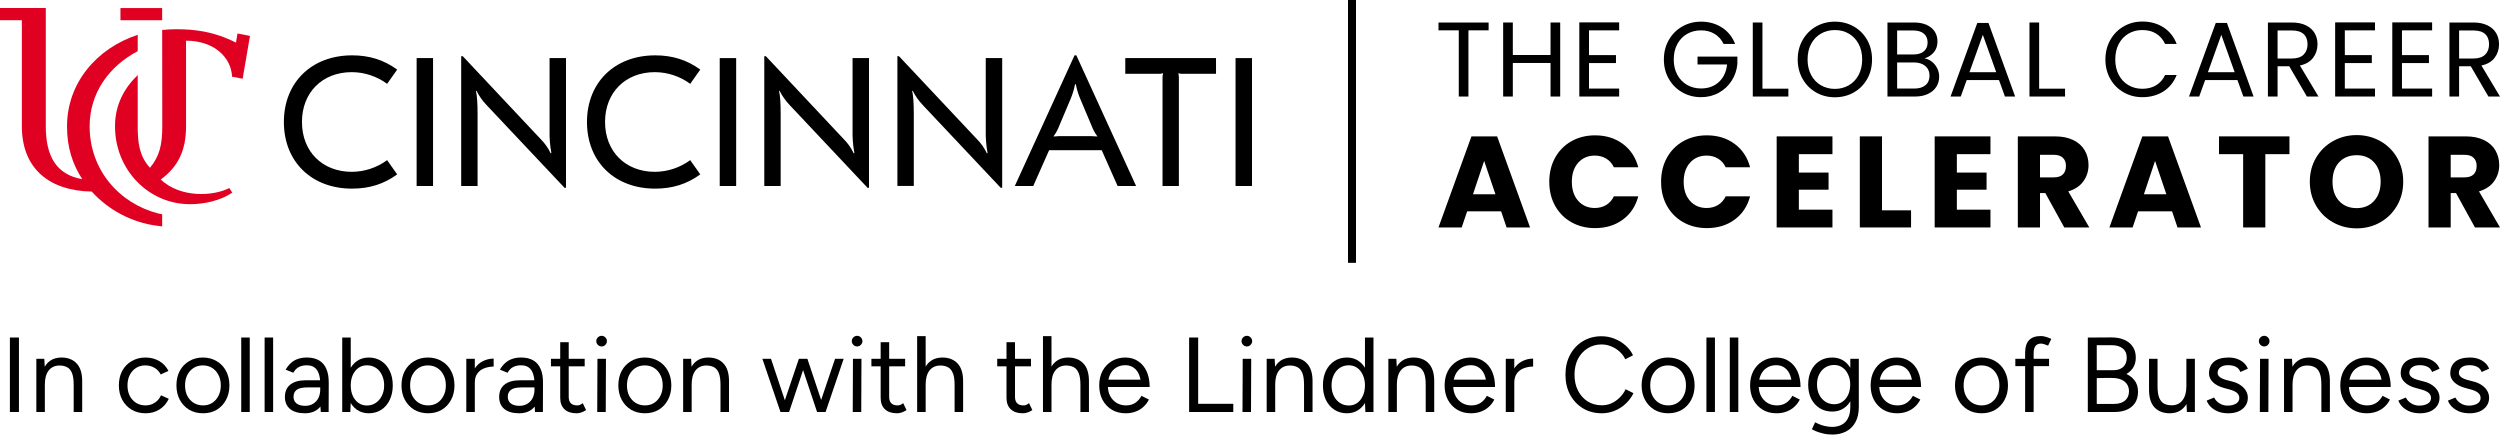 <svg width="625" height="109" viewBox="0 0 625 109" fill="none" xmlns="http://www.w3.org/2000/svg">
<g clip-path="url(#clip0_456_55)">
<path d="M70.97 30.508C70.97 20.597 77.907 13.836 88.043 13.836C92.334 13.836 95.985 14.978 99.292 17.398L96.781 20.959C94.218 19.073 91.124 18.05 87.943 18.037C80.595 18.037 75.489 23.105 75.489 30.496C75.489 37.888 80.603 42.956 87.943 42.956C91.124 42.943 94.218 41.919 96.781 40.034L99.292 43.595C96.005 46.006 92.354 47.156 88.043 47.156C77.907 47.18 70.97 40.42 70.97 30.508Z" fill="black"/>
<path d="M108.262 46.497H104.157V14.524H108.266L108.262 46.497Z" fill="black"/>
<path d="M135.15 34.757C136.189 35.788 137.039 36.992 137.661 38.318L137.842 38.273C137.494 36.376 137.343 34.447 137.392 32.518V14.524H141.501V46.951H141.136L121.64 26.264C120.63 25.209 119.784 24.009 119.129 22.703L118.992 22.747C119.266 23.981 119.394 25.854 119.394 28.454V46.493H115.297V14.058H115.698L135.15 34.757Z" fill="black"/>
<path d="M146.744 30.508C146.744 20.597 153.682 13.836 163.817 13.836C168.108 13.836 171.76 14.978 175.066 17.398L172.555 20.959C169.992 19.073 166.898 18.05 163.717 18.037C156.369 18.037 151.263 23.105 151.263 30.496C151.263 37.888 156.377 42.956 163.717 42.956C166.898 42.943 169.992 41.919 172.555 40.034L175.066 43.595C171.78 46.006 168.128 47.156 163.817 47.156C153.686 47.18 146.744 40.42 146.744 30.508Z" fill="black"/>
<path d="M184.041 46.497H179.931V14.524H184.041V46.497Z" fill="black"/>
<path d="M210.908 34.757C211.947 35.788 212.797 36.992 213.419 38.318L213.6 38.273C213.249 36.376 213.096 34.447 213.142 32.518V14.524H217.252V46.951H216.886L197.414 26.264C196.404 25.209 195.558 24.009 194.903 22.703L194.767 22.747C195.04 23.981 195.169 25.854 195.169 28.454V46.493H191.071V14.058H191.473L210.908 34.757Z" fill="black"/>
<path d="M244.204 34.757C245.243 35.788 246.093 36.992 246.715 38.318L246.895 38.273C246.545 36.376 246.391 34.447 246.437 32.518V14.524H250.547V46.951H250.181L230.694 26.264C229.683 25.208 228.837 24.006 228.183 22.699L228.046 22.743C228.319 23.977 228.448 25.85 228.448 28.45V46.489H224.35V14.058H224.752L244.204 34.757Z" fill="black"/>
<path d="M268.629 13.841H269.087L284.023 46.497H279.399L275.426 37.546H262.282L258.312 46.497H253.701L268.629 13.841ZM265.981 34.029H271.73C272.583 34.015 273.436 34.046 274.285 34.121L274.329 34.077C273.74 33.278 273.264 32.402 272.915 31.473L270.103 24.805C269.583 23.603 269.201 22.346 268.962 21.059H268.757C268.519 22.346 268.136 23.603 267.617 24.805L264.804 31.473C264.455 32.402 263.98 33.279 263.39 34.077L263.435 34.121C264.281 34.045 265.131 34.013 265.981 34.025V34.029Z" fill="black"/>
<path d="M304.005 18.455H295.834C295.427 18.494 295.017 18.448 294.629 18.318L294.585 18.41C294.694 18.765 294.74 19.137 294.721 19.508V46.501H290.632V19.504C290.613 19.133 290.659 18.761 290.768 18.406L290.676 18.314C290.31 18.441 289.921 18.488 289.535 18.451H281.32V14.524H304.005V18.455Z" fill="black"/>
<path d="M313 46.497H308.89V14.524H313V46.497Z" fill="black"/>
<path d="M40.539 2.016H30.114V5.059H40.539V2.016Z" fill="#E00122"/>
<path d="M22.409 31.573C22.409 23.27 27.261 16.554 34.432 12.788V8.704C24.128 12.08 16.756 20.794 16.756 31.573C16.756 36.903 18.146 41.067 20.565 44.797C14.193 43.675 11.449 39.23 11.449 31.573V2H0V5.043H5.464V31.569C5.464 42.196 12.389 47.719 22.927 47.891C27.166 52.548 32.904 55.569 39.141 56.428C39.651 56.505 40.141 56.557 40.543 56.593V53.571C40.02 53.482 39.659 53.394 39.659 53.394C29.728 50.87 22.409 42.413 22.409 31.573Z" fill="#E00122"/>
<path d="M46.512 31.573V10.171C53.563 10.171 57.793 14.367 58.022 19.174L60.661 19.684L62.497 8.977L59.376 8.37L58.994 10.653C53.37 7.82 48.638 7.305 43.941 7.305C42.806 7.305 41.671 7.372 40.543 7.506L40.567 31.561C40.567 36.24 39.892 39.001 37.498 41.947C34.846 39.049 34.428 35.761 34.428 31.573C34.428 29.351 34.428 18.764 34.428 18.764C30.933 22.144 28.752 26.344 28.752 31.573C28.752 42.506 37.188 51.047 47.489 51.047C51.024 51.047 55.101 50.182 58.074 48.157L57.327 47.015C53.31 49.065 45.163 49.543 40.181 44.881C44.391 41.79 46.512 37.811 46.512 31.573Z" fill="#E00122"/>
</g>
<line x1="338" y1="4.37114e-08" x2="338" y2="65.707" stroke="black" stroke-width="2"/>
<g clip-path="url(#clip1_456_55)">
<path d="M372.154 5.625V7.59H367.108V24.133H364.691V7.59H359.621V5.625H372.154Z" fill="black"/>
<path d="M390.051 5.625V24.134H387.634V15.743H378.206V24.134H375.789V5.625H378.206V13.75H387.634V5.625H390.051Z" fill="black"/>
<path d="M397.247 7.59V13.777H403.992V15.768H397.247V22.141H404.788V24.133H394.83V5.599H404.788V7.59H397.247Z" fill="black"/>
<path d="M430.89 10.989C430.376 9.909 429.632 9.072 428.659 8.48C427.686 7.888 426.553 7.59 425.26 7.59C423.968 7.59 422.803 7.886 421.769 8.48C420.732 9.074 419.919 9.922 419.325 11.029C418.731 12.135 418.435 13.414 418.435 14.867C418.435 16.319 418.731 17.593 419.325 18.691C419.917 19.789 420.732 20.634 421.769 21.227C422.805 21.82 423.968 22.116 425.26 22.116C427.065 22.116 428.553 21.578 429.722 20.496C430.89 19.416 431.572 17.956 431.767 16.114H424.385V14.15H434.344V16.008C434.202 17.53 433.723 18.924 432.91 20.19C432.094 21.456 431.025 22.456 429.697 23.191C428.37 23.927 426.891 24.292 425.262 24.292C423.545 24.292 421.978 23.89 420.563 23.085C419.147 22.279 418.027 21.16 417.204 19.726C416.38 18.292 415.969 16.672 415.969 14.867C415.969 13.062 416.38 11.436 417.204 9.994C418.027 8.552 419.147 7.427 420.563 6.622C421.978 5.817 423.545 5.414 425.262 5.414C427.227 5.414 428.967 5.902 430.481 6.875C431.995 7.848 433.096 9.22 433.786 10.99H430.892L430.89 10.989Z" fill="black"/>
<path d="M440.61 22.168H447.09V24.133H438.195V5.625H440.612V22.168H440.61Z" fill="black"/>
<path d="M454.019 23.111C452.603 22.306 451.484 21.181 450.66 19.739C449.837 18.297 449.426 16.672 449.426 14.867C449.426 13.062 449.837 11.436 450.66 9.994C451.484 8.552 452.603 7.427 454.019 6.622C455.435 5.817 457.002 5.414 458.718 5.414C460.435 5.414 462.029 5.817 463.445 6.622C464.86 7.427 465.977 8.547 466.79 9.981C467.604 11.415 468.011 13.043 468.011 14.867C468.011 16.69 467.604 18.319 466.79 19.753C465.975 21.186 464.86 22.306 463.445 23.111C462.029 23.916 460.454 24.319 458.718 24.319C456.983 24.319 455.435 23.916 454.019 23.111ZM462.21 21.32C463.247 20.717 464.06 19.859 464.654 18.744C465.246 17.63 465.544 16.337 465.544 14.868C465.544 13.399 465.248 12.085 464.654 10.979C464.06 9.873 463.25 9.019 462.224 8.417C461.197 7.815 460.028 7.514 458.718 7.514C457.409 7.514 456.24 7.815 455.213 8.417C454.187 9.019 453.377 9.873 452.783 10.979C452.189 12.085 451.893 13.383 451.893 14.868C451.893 16.354 452.189 17.63 452.783 18.744C453.375 19.859 454.19 20.719 455.227 21.32C456.263 21.922 457.426 22.223 458.718 22.223C460.011 22.223 461.174 21.922 462.21 21.32Z" fill="black"/>
<path d="M482.977 15.424C483.534 15.866 483.977 16.415 484.304 17.071C484.632 17.726 484.795 18.425 484.795 19.169C484.795 20.107 484.556 20.952 484.078 21.704C483.601 22.456 482.905 23.05 481.994 23.482C481.082 23.916 480.006 24.133 478.768 24.133H471.864V5.625H478.503C479.759 5.625 480.831 5.833 481.716 6.249C482.601 6.665 483.265 7.227 483.707 7.936C484.15 8.645 484.371 9.442 484.371 10.327C484.371 11.425 484.075 12.331 483.481 13.048C482.887 13.765 482.103 14.283 481.13 14.602C481.802 14.709 482.418 14.983 482.975 15.425L482.977 15.424ZM474.28 13.619H478.342C479.475 13.619 480.352 13.353 480.97 12.822C481.589 12.291 481.9 11.556 481.9 10.618C481.9 9.68 481.591 8.944 480.97 8.414C480.35 7.883 479.457 7.617 478.289 7.617H474.28V13.617V13.619ZM481.37 21.293C482.042 20.727 482.38 19.939 482.38 18.929C482.38 17.919 482.025 17.092 481.318 16.498C480.609 15.906 479.663 15.608 478.477 15.608H474.281V22.141H478.557C479.761 22.141 480.698 21.859 481.371 21.291L481.37 21.293Z" fill="black"/>
<path d="M499.746 20.017H491.674L490.187 24.133H487.638L494.329 5.73H497.117L503.783 24.133H501.235L499.747 20.017H499.746ZM499.055 18.052L495.71 8.705L492.364 18.052H499.055Z" fill="black"/>
<path d="M509.784 22.168H516.263V24.133H507.368V5.625H509.785V22.168H509.784Z" fill="black"/>
<path d="M527.574 9.992C528.388 8.55 529.499 7.42 530.906 6.607C532.314 5.793 533.876 5.386 535.593 5.386C537.61 5.386 539.372 5.873 540.876 6.846C542.38 7.82 543.478 9.2 544.168 10.989H541.274C540.76 9.874 540.021 9.016 539.056 8.414C538.091 7.811 536.935 7.51 535.591 7.51C534.247 7.51 533.139 7.811 532.112 8.414C531.086 9.016 530.281 9.869 529.695 10.976C529.111 12.082 528.818 13.379 528.818 14.865C528.818 16.351 529.111 17.623 529.695 18.729C530.279 19.836 531.084 20.691 532.112 21.291C533.139 21.894 534.298 22.195 535.591 22.195C536.883 22.195 538.091 21.899 539.056 21.305C540.021 20.712 540.76 19.857 541.274 18.743H544.168C543.478 20.513 542.38 21.88 540.876 22.845C539.37 23.81 537.61 24.293 535.593 24.293C533.876 24.293 532.314 23.89 530.906 23.085C529.499 22.279 528.388 21.16 527.574 19.726C526.759 18.292 526.353 16.672 526.353 14.867C526.353 13.062 526.761 11.436 527.574 9.994V9.992Z" fill="black"/>
<path d="M559.358 20.017H551.287L549.799 24.133H547.251L553.942 5.73H556.73L563.396 24.133H560.847L559.36 20.017H559.358ZM558.668 18.052L555.323 8.705L551.977 18.052H558.668Z" fill="black"/>
<path d="M576.725 24.133L572.316 16.565H569.395V24.133H566.978V5.625H572.952C574.351 5.625 575.532 5.865 576.497 6.342C577.462 6.82 578.184 7.467 578.661 8.28C579.138 9.096 579.378 10.024 579.378 11.069C579.378 12.343 579.01 13.467 578.277 14.441C577.541 15.414 576.44 16.061 574.971 16.379L579.618 24.133H576.723H576.725ZM569.395 14.627H572.953C574.262 14.627 575.246 14.304 575.901 13.657C576.557 13.012 576.884 12.148 576.884 11.069C576.884 9.989 576.562 9.122 575.914 8.52C575.267 7.918 574.281 7.617 572.953 7.617H569.395V14.627Z" fill="black"/>
<path d="M586.205 7.59V13.777H592.949V15.768H586.205V22.141H593.746V24.133H583.788V5.599H593.746V7.59H586.205Z" fill="black"/>
<path d="M600.49 7.59V13.777H607.235V15.768H600.49V22.141H608.031V24.133H598.073V5.599H608.031V7.59H600.49Z" fill="black"/>
<path d="M622.105 24.133L617.697 16.565H614.776V24.133H612.358V5.625H618.332C619.731 5.625 620.913 5.865 621.877 6.342C622.842 6.82 623.564 7.467 624.042 8.28C624.519 9.096 624.759 10.024 624.759 11.069C624.759 12.343 624.391 13.467 623.658 14.441C622.922 15.414 621.821 16.061 620.352 16.379L624.998 24.133H622.104H622.105ZM614.776 14.627H618.334C619.643 14.627 620.626 14.304 621.282 13.657C621.937 13.012 622.265 12.148 622.265 11.069C622.265 9.989 621.942 9.122 621.295 8.52C620.648 7.918 619.662 7.617 618.334 7.617H614.776V14.627Z" fill="black"/>
<path d="M375.285 52.841H366.787L365.425 56.862H359.621L367.859 34.096H374.28L382.518 56.862H376.647L375.285 52.841ZM373.857 48.561L371.036 40.226L368.248 48.561H373.859H373.857Z" fill="black"/>
<path d="M388.776 39.431C389.75 37.669 391.105 36.297 392.847 35.312C394.587 34.329 396.56 33.836 398.766 33.836C401.468 33.836 403.782 34.55 405.707 35.977C407.631 37.405 408.917 39.349 409.566 41.815H403.469C403.015 40.863 402.371 40.14 401.539 39.642C400.708 39.145 399.761 38.897 398.701 38.897C396.993 38.897 395.609 39.493 394.551 40.68C393.491 41.87 392.962 43.459 392.962 45.448C392.962 47.438 393.491 49.027 394.551 50.216C395.61 51.406 396.993 51.999 398.701 51.999C399.761 51.999 400.706 51.752 401.539 51.254C402.371 50.757 403.015 50.033 403.469 49.081H409.566C408.917 51.547 407.631 53.487 405.707 54.902C403.782 56.318 401.47 57.027 398.766 57.027C396.56 57.027 394.587 56.536 392.847 55.551C391.107 54.568 389.75 53.2 388.776 51.449C387.803 49.697 387.318 47.697 387.318 45.45C387.318 43.202 387.803 41.196 388.776 39.434V39.431Z" fill="black"/>
<path d="M416.731 39.431C417.704 37.669 419.06 36.297 420.802 35.312C422.542 34.329 424.515 33.836 426.721 33.836C429.423 33.836 431.737 34.55 433.662 35.977C435.586 37.405 436.872 39.349 437.521 41.815H431.424C430.97 40.863 430.326 40.14 429.494 39.642C428.662 39.145 427.716 38.897 426.656 38.897C424.948 38.897 423.564 39.493 422.506 40.68C421.446 41.87 420.917 43.459 420.917 45.448C420.917 47.438 421.446 49.027 422.506 50.216C423.565 51.406 424.948 51.999 426.656 51.999C427.716 51.999 428.661 51.752 429.494 51.254C430.326 50.757 430.97 50.033 431.424 49.081H437.521C436.872 51.547 435.586 53.487 433.662 54.902C431.737 56.318 429.424 57.027 426.721 57.027C424.515 57.027 422.542 56.536 420.802 55.551C419.062 54.568 417.704 53.2 416.731 51.449C415.758 49.697 415.272 47.697 415.272 45.45C415.272 43.202 415.758 41.196 416.731 39.434V39.431Z" fill="black"/>
<path d="M449.713 38.539V43.144H457.14V47.425H449.713V52.419H458.113V56.862H444.167V34.096H458.113V38.539H449.713Z" fill="black"/>
<path d="M470.5 52.582H477.765V56.862H464.955V34.096H470.502V52.582H470.5Z" fill="black"/>
<path d="M489.213 38.539V43.144H496.64V47.425H489.213V52.419H497.613V56.862H483.667V34.096H497.613V38.539H489.213Z" fill="black"/>
<path d="M516.065 56.862L511.331 48.268H510.002V56.862H504.455V34.096H513.763C515.558 34.096 517.087 34.41 518.353 35.036C519.617 35.663 520.564 36.523 521.191 37.614C521.818 38.706 522.131 39.923 522.131 41.263C522.131 42.777 521.703 44.127 520.85 45.317C519.995 46.506 518.737 47.35 517.072 47.847L522.325 56.862H516.067H516.065ZM510 44.344H513.439C514.455 44.344 515.217 44.096 515.724 43.598C516.232 43.101 516.486 42.399 516.486 41.491C516.486 40.582 516.232 39.945 515.724 39.448C515.217 38.95 514.453 38.703 513.439 38.703H510V44.345V44.344Z" fill="black"/>
<path d="M543.015 52.841H534.518L533.155 56.862H527.349L535.587 34.096H542.009L550.247 56.862H544.376L543.014 52.841H543.015ZM541.588 48.561L538.767 40.226L535.978 48.561H541.59H541.588Z" fill="black"/>
<path d="M572.364 34.096V38.539H566.332V56.862H560.786V38.539H554.754V34.096H572.364Z" fill="black"/>
<path d="M583.277 55.598C581.494 54.603 580.077 53.214 579.029 51.431C577.981 49.647 577.455 47.641 577.455 45.415C577.455 43.189 577.979 41.188 579.029 39.414C580.077 37.641 581.494 36.259 583.277 35.264C585.061 34.269 587.024 33.772 589.163 33.772C591.302 33.772 593.265 34.269 595.049 35.264C596.832 36.259 598.238 37.643 599.264 39.414C600.291 41.188 600.805 43.187 600.805 45.415C600.805 47.642 600.286 49.647 599.248 51.431C598.21 53.214 596.804 54.603 595.032 55.598C593.259 56.593 591.302 57.09 589.161 57.09C587.02 57.09 585.059 56.593 583.276 55.598H583.277ZM593.525 50.214C594.616 49.003 595.162 47.405 595.162 45.415C595.162 43.425 594.616 41.798 593.525 40.599C592.434 39.399 590.98 38.799 589.163 38.799C587.346 38.799 585.861 39.394 584.768 40.582C583.677 41.772 583.131 43.382 583.131 45.415C583.131 47.448 583.677 49.032 584.768 50.231C585.859 51.431 587.325 52.031 589.163 52.031C591.001 52.031 592.434 51.425 593.525 50.214Z" fill="black"/>
<path d="M618.74 56.862L614.005 48.268H612.676V56.862H607.13V34.096H616.438C618.233 34.096 619.761 34.41 621.027 35.036C622.292 35.663 623.238 36.523 623.865 37.614C624.493 38.706 624.805 39.923 624.805 41.263C624.805 42.777 624.378 44.127 623.524 45.317C622.669 46.506 621.412 47.35 619.746 47.847L625 56.862H618.742H618.74ZM612.675 44.344H616.113C617.13 44.344 617.892 44.096 618.399 43.598C618.906 43.101 619.161 42.399 619.161 41.491C619.161 40.582 618.906 39.945 618.399 39.448C617.892 38.95 617.128 38.703 616.113 38.703H612.675V44.345V44.344Z" fill="black"/>
</g>
<path d="M2.474 103V84.38H4.735V103H2.474Z" fill="black"/>
<path d="M9.084 103V89.7H11.079L11.211 92.147V103H9.084ZM18.42 103V96.19L20.548 95.392V103H18.42ZM18.42 96.19C18.42 94.878 18.269 93.876 17.968 93.185C17.666 92.493 17.25 92.023 16.718 91.775C16.186 91.509 15.583 91.376 14.909 91.376C13.739 91.376 12.825 91.793 12.169 92.626C11.531 93.442 11.211 94.603 11.211 96.111H10.174C10.174 94.71 10.378 93.504 10.786 92.493C11.194 91.482 11.779 90.711 12.541 90.179C13.322 89.647 14.262 89.381 15.361 89.381C16.975 89.381 18.243 89.877 19.165 90.87C20.105 91.864 20.566 93.371 20.548 95.392L18.42 96.19Z" fill="black"/>
<path d="M36.42 103.319C35.108 103.319 33.946 103.027 32.935 102.441C31.925 101.838 31.136 101.014 30.568 99.968C30 98.921 29.717 97.716 29.717 96.35C29.717 94.984 29.992 93.779 30.541 92.732C31.109 91.686 31.898 90.87 32.909 90.285C33.92 89.682 35.072 89.381 36.367 89.381C37.644 89.381 38.787 89.673 39.798 90.259C40.809 90.844 41.58 91.668 42.112 92.732L40.171 93.61C39.816 92.901 39.302 92.351 38.628 91.961C37.954 91.553 37.182 91.349 36.314 91.349C35.445 91.349 34.673 91.562 33.999 91.988C33.343 92.413 32.82 93.007 32.43 93.77C32.058 94.515 31.871 95.375 31.871 96.35C31.871 97.325 32.058 98.194 32.43 98.957C32.82 99.702 33.352 100.287 34.026 100.712C34.718 101.138 35.498 101.351 36.367 101.351C37.236 101.351 38.007 101.129 38.681 100.686C39.373 100.242 39.896 99.622 40.25 98.824L42.192 99.702C41.66 100.837 40.889 101.723 39.878 102.362C38.867 103 37.715 103.319 36.42 103.319Z" fill="black"/>
<path d="M50.758 103.319C49.463 103.319 48.311 103.027 47.3 102.441C46.307 101.838 45.526 101.014 44.959 99.968C44.392 98.921 44.108 97.716 44.108 96.35C44.108 94.984 44.383 93.779 44.932 92.732C45.5 91.686 46.28 90.87 47.273 90.285C48.284 89.682 49.428 89.381 50.705 89.381C52.017 89.381 53.169 89.682 54.163 90.285C55.173 90.87 55.954 91.686 56.503 92.732C57.071 93.779 57.355 94.984 57.355 96.35C57.355 97.716 57.071 98.921 56.503 99.968C55.954 101.014 55.182 101.838 54.189 102.441C53.196 103.027 52.052 103.319 50.758 103.319ZM50.758 101.351C51.645 101.351 52.416 101.138 53.072 100.712C53.728 100.287 54.242 99.702 54.615 98.957C55.005 98.212 55.2 97.343 55.2 96.35C55.2 95.357 55.005 94.488 54.615 93.743C54.242 92.998 53.719 92.413 53.045 91.988C52.371 91.562 51.591 91.349 50.705 91.349C49.836 91.349 49.064 91.562 48.39 91.988C47.734 92.413 47.211 92.998 46.821 93.743C46.449 94.488 46.262 95.357 46.262 96.35C46.262 97.325 46.449 98.194 46.821 98.957C47.211 99.702 47.743 100.287 48.417 100.712C49.109 101.138 49.889 101.351 50.758 101.351Z" fill="black"/>
<path d="M60.309 103V84.38H62.437V103H60.309Z" fill="black"/>
<path d="M66.154 103V84.38H68.282V103H66.154Z" fill="black"/>
<path d="M80.192 103L80.058 100.819V95.978C80.058 94.931 79.934 94.071 79.686 93.397C79.456 92.706 79.092 92.192 78.596 91.855C78.117 91.5 77.478 91.323 76.68 91.323C75.918 91.323 75.253 91.473 74.685 91.775C74.136 92.076 73.683 92.546 73.329 93.185L71.413 92.413C71.768 91.793 72.194 91.252 72.69 90.791C73.187 90.329 73.763 89.984 74.419 89.753C75.093 89.505 75.856 89.381 76.707 89.381C77.93 89.381 78.95 89.62 79.766 90.099C80.582 90.578 81.194 91.296 81.601 92.254C82.009 93.194 82.204 94.373 82.186 95.791L82.16 103H80.192ZM76.201 103.319C74.641 103.319 73.417 102.965 72.531 102.255C71.662 101.528 71.227 100.526 71.227 99.249C71.227 97.902 71.671 96.873 72.557 96.164C73.462 95.437 74.721 95.073 76.335 95.073H80.138V96.855H76.813C75.572 96.855 74.685 97.059 74.153 97.467C73.639 97.875 73.382 98.46 73.382 99.223C73.382 99.914 73.639 100.464 74.153 100.872C74.668 101.262 75.386 101.457 76.308 101.457C77.07 101.457 77.736 101.28 78.303 100.925C78.87 100.571 79.305 100.092 79.606 99.489C79.908 98.868 80.058 98.168 80.058 97.387H81.362C81.362 99.196 80.919 100.641 80.032 101.723C79.145 102.787 77.868 103.319 76.201 103.319Z" fill="black"/>
<path d="M85.558 103V84.38H87.686V100.526L87.58 103H85.558ZM92.182 103.319C91.065 103.319 90.081 103.027 89.229 102.441C88.396 101.856 87.749 101.04 87.287 99.994C86.826 98.93 86.596 97.716 86.596 96.35C86.596 94.967 86.826 93.752 87.287 92.706C87.749 91.659 88.396 90.844 89.229 90.259C90.081 89.673 91.065 89.381 92.182 89.381C93.37 89.381 94.416 89.673 95.321 90.259C96.225 90.844 96.926 91.659 97.422 92.706C97.936 93.752 98.194 94.967 98.194 96.35C98.194 97.716 97.936 98.93 97.422 99.994C96.926 101.04 96.225 101.856 95.321 102.441C94.416 103.027 93.37 103.319 92.182 103.319ZM91.703 101.377C92.537 101.377 93.272 101.165 93.911 100.739C94.567 100.313 95.081 99.719 95.454 98.957C95.844 98.194 96.039 97.325 96.039 96.35C96.039 95.375 95.853 94.506 95.48 93.743C95.126 92.981 94.62 92.387 93.964 91.961C93.308 91.535 92.563 91.323 91.73 91.323C90.949 91.323 90.249 91.535 89.628 91.961C89.025 92.387 88.547 92.981 88.192 93.743C87.855 94.506 87.686 95.375 87.686 96.35C87.686 97.325 87.855 98.194 88.192 98.957C88.547 99.719 89.025 100.313 89.628 100.739C90.231 101.165 90.923 101.377 91.703 101.377Z" fill="black"/>
<path d="M107.023 103.319C105.729 103.319 104.576 103.027 103.565 102.441C102.572 101.838 101.792 101.014 101.224 99.968C100.657 98.921 100.373 97.716 100.373 96.35C100.373 94.984 100.648 93.779 101.198 92.732C101.765 91.686 102.545 90.87 103.538 90.285C104.549 89.682 105.693 89.381 106.97 89.381C108.282 89.381 109.435 89.682 110.428 90.285C111.439 90.87 112.219 91.686 112.769 92.732C113.336 93.779 113.62 94.984 113.62 96.35C113.62 97.716 113.336 98.921 112.769 99.968C112.219 101.014 111.448 101.838 110.454 102.441C109.461 103.027 108.318 103.319 107.023 103.319ZM107.023 101.351C107.91 101.351 108.681 101.138 109.337 100.712C109.993 100.287 110.508 99.702 110.88 98.957C111.27 98.212 111.465 97.343 111.465 96.35C111.465 95.357 111.27 94.488 110.88 93.743C110.508 92.998 109.985 92.413 109.311 91.988C108.637 91.562 107.857 91.349 106.97 91.349C106.101 91.349 105.33 91.562 104.656 91.988C104 92.413 103.476 92.998 103.086 93.743C102.714 94.488 102.528 95.357 102.528 96.35C102.528 97.325 102.714 98.194 103.086 98.957C103.476 99.702 104.008 100.287 104.682 100.712C105.374 101.138 106.154 101.351 107.023 101.351Z" fill="black"/>
<path d="M117.745 95.791C117.745 94.355 118.02 93.194 118.57 92.307C119.119 91.402 119.82 90.737 120.671 90.312C121.54 89.868 122.453 89.647 123.411 89.647V91.642C122.63 91.642 121.877 91.775 121.15 92.041C120.44 92.289 119.855 92.706 119.394 93.291C118.933 93.876 118.703 94.674 118.703 95.685L117.745 95.791ZM116.575 103V89.7H118.703V103H116.575Z" fill="black"/>
<path d="M133.755 103L133.622 100.819V95.978C133.622 94.931 133.498 94.071 133.25 93.397C133.019 92.706 132.656 92.192 132.159 91.855C131.68 91.5 131.042 91.323 130.244 91.323C129.481 91.323 128.816 91.473 128.249 91.775C127.699 92.076 127.247 92.546 126.892 93.185L124.977 92.413C125.332 91.793 125.757 91.252 126.254 90.791C126.751 90.329 127.327 89.984 127.983 89.753C128.657 89.505 129.419 89.381 130.271 89.381C131.494 89.381 132.514 89.62 133.33 90.099C134.145 90.578 134.757 91.296 135.165 92.254C135.573 93.194 135.768 94.373 135.75 95.791L135.724 103H133.755ZM129.765 103.319C128.205 103.319 126.981 102.965 126.094 102.255C125.225 101.528 124.791 100.526 124.791 99.249C124.791 97.902 125.234 96.873 126.121 96.164C127.025 95.437 128.284 95.073 129.898 95.073H133.702V96.855H130.377C129.136 96.855 128.249 97.059 127.717 97.467C127.203 97.875 126.946 98.46 126.946 99.223C126.946 99.914 127.203 100.464 127.717 100.872C128.231 101.262 128.949 101.457 129.872 101.457C130.634 101.457 131.299 101.28 131.867 100.925C132.434 100.571 132.869 100.092 133.17 99.489C133.471 98.868 133.622 98.168 133.622 97.387H134.926C134.926 99.196 134.482 100.641 133.596 101.723C132.709 102.787 131.432 103.319 129.765 103.319Z" fill="black"/>
<path d="M144.123 103.319C142.828 103.319 141.827 102.982 141.117 102.308C140.408 101.635 140.053 100.686 140.053 99.462V85.55H142.181V99.249C142.181 99.923 142.359 100.446 142.713 100.819C143.086 101.173 143.6 101.351 144.256 101.351C144.469 101.351 144.673 101.324 144.868 101.271C145.081 101.2 145.355 101.04 145.692 100.792L146.517 102.521C146.056 102.823 145.639 103.027 145.267 103.133C144.894 103.257 144.513 103.319 144.123 103.319ZM137.739 91.589V89.7H146.171V91.589H137.739Z" fill="black"/>
<path d="M149.308 103L149.361 89.7H151.489L151.436 103H149.308ZM150.399 86.614C150.044 86.614 149.734 86.481 149.468 86.215C149.202 85.949 149.069 85.639 149.069 85.284C149.069 84.912 149.202 84.602 149.468 84.353C149.734 84.087 150.044 83.954 150.399 83.954C150.771 83.954 151.081 84.087 151.33 84.353C151.596 84.602 151.729 84.912 151.729 85.284C151.729 85.639 151.596 85.949 151.33 86.215C151.081 86.481 150.771 86.614 150.399 86.614Z" fill="black"/>
<path d="M161.236 103.319C159.942 103.319 158.789 103.027 157.778 102.441C156.785 101.838 156.005 101.014 155.437 99.968C154.87 98.921 154.586 97.716 154.586 96.35C154.586 94.984 154.861 93.779 155.411 92.732C155.978 91.686 156.758 90.87 157.752 90.285C158.762 89.682 159.906 89.381 161.183 89.381C162.495 89.381 163.648 89.682 164.641 90.285C165.652 90.87 166.432 91.686 166.982 92.732C167.549 93.779 167.833 94.984 167.833 96.35C167.833 97.716 167.549 98.921 166.982 99.968C166.432 101.014 165.661 101.838 164.668 102.441C163.674 103.027 162.531 103.319 161.236 103.319ZM161.236 101.351C162.123 101.351 162.894 101.138 163.55 100.712C164.206 100.287 164.721 99.702 165.093 98.957C165.483 98.212 165.678 97.343 165.678 96.35C165.678 95.357 165.483 94.488 165.093 93.743C164.721 92.998 164.198 92.413 163.524 91.988C162.85 91.562 162.07 91.349 161.183 91.349C160.314 91.349 159.543 91.562 158.869 91.988C158.213 92.413 157.689 92.998 157.299 93.743C156.927 94.488 156.741 95.357 156.741 96.35C156.741 97.325 156.927 98.194 157.299 98.957C157.689 99.702 158.221 100.287 158.895 100.712C159.587 101.138 160.367 101.351 161.236 101.351Z" fill="black"/>
<path d="M170.788 103V89.7H172.783L172.916 92.147V103H170.788ZM180.124 103V96.19L182.252 95.392V103H180.124ZM180.124 96.19C180.124 94.878 179.973 93.876 179.672 93.185C179.371 92.493 178.954 92.023 178.422 91.775C177.89 91.509 177.287 91.376 176.613 91.376C175.443 91.376 174.529 91.793 173.873 92.626C173.235 93.442 172.916 94.603 172.916 96.111H171.878C171.878 94.71 172.082 93.504 172.49 92.493C172.898 91.482 173.483 90.711 174.246 90.179C175.026 89.647 175.966 89.381 177.065 89.381C178.679 89.381 179.947 89.877 180.869 90.87C181.809 91.864 182.27 93.371 182.252 95.392L180.124 96.19Z" fill="black"/>
<path d="M204.269 103L208.764 89.7H210.919L206.397 103H204.269ZM195.225 103L199.72 89.7H201.715L197.273 103H195.225ZM195.118 103L190.596 89.7H192.751L197.193 103H195.118ZM204.269 103L199.826 89.7H201.848L206.29 103H204.269Z" fill="black"/>
<path d="M213.184 103L213.238 89.7H215.366L215.312 103H213.184ZM214.275 86.614C213.92 86.614 213.61 86.481 213.344 86.215C213.078 85.949 212.945 85.639 212.945 85.284C212.945 84.912 213.078 84.602 213.344 84.353C213.61 84.087 213.92 83.954 214.275 83.954C214.647 83.954 214.958 84.087 215.206 84.353C215.472 84.602 215.605 84.912 215.605 85.284C215.605 85.639 215.472 85.949 215.206 86.215C214.958 86.481 214.647 86.614 214.275 86.614Z" fill="black"/>
<path d="M224.235 103.319C222.94 103.319 221.938 102.982 221.229 102.308C220.52 101.635 220.165 100.686 220.165 99.462V85.55H222.293V99.249C222.293 99.923 222.47 100.446 222.825 100.819C223.197 101.173 223.712 101.351 224.368 101.351C224.581 101.351 224.784 101.324 224.98 101.271C225.192 101.2 225.467 101.04 225.804 100.792L226.629 102.521C226.168 102.823 225.751 103.027 225.379 103.133C225.006 103.257 224.625 103.319 224.235 103.319ZM217.851 91.589V89.7H226.283V91.589H217.851Z" fill="black"/>
<path d="M229.287 103V84.034H231.415V103H229.287ZM238.65 103V96.19L240.778 95.392V103H238.65ZM238.65 96.19C238.65 94.878 238.49 93.876 238.171 93.185C237.87 92.493 237.453 92.023 236.921 91.775C236.389 91.509 235.786 91.376 235.112 91.376C233.942 91.376 233.029 91.793 232.372 92.626C231.734 93.442 231.415 94.603 231.415 96.111H230.377C230.377 94.71 230.581 93.504 230.989 92.493C231.397 91.482 231.991 90.711 232.771 90.179C233.552 89.647 234.492 89.381 235.591 89.381C237.187 89.381 238.455 89.877 239.395 90.87C240.335 91.864 240.796 93.371 240.778 95.392L238.65 96.19Z" fill="black"/>
<path d="M255.692 103.319C254.398 103.319 253.396 102.982 252.687 102.308C251.977 101.635 251.623 100.686 251.623 99.462V85.55H253.751V99.249C253.751 99.923 253.928 100.446 254.283 100.819C254.655 101.173 255.169 101.351 255.825 101.351C256.038 101.351 256.242 101.324 256.437 101.271C256.65 101.2 256.925 101.04 257.262 100.792L258.086 102.521C257.625 102.823 257.209 103.027 256.836 103.133C256.464 103.257 256.082 103.319 255.692 103.319ZM249.308 91.589V89.7H257.741V91.589H249.308Z" fill="black"/>
<path d="M260.744 103V84.034H262.872V103H260.744ZM270.108 103V96.19L272.236 95.392V103H270.108ZM270.108 96.19C270.108 94.878 269.948 93.876 269.629 93.185C269.327 92.493 268.911 92.023 268.379 91.775C267.847 91.509 267.244 91.376 266.57 91.376C265.399 91.376 264.486 91.793 263.83 92.626C263.192 93.442 262.872 94.603 262.872 96.111H261.835C261.835 94.71 262.039 93.504 262.447 92.493C262.855 91.482 263.449 90.711 264.229 90.179C265.009 89.647 265.949 89.381 267.049 89.381C268.645 89.381 269.913 89.877 270.852 90.87C271.792 91.864 272.253 93.371 272.236 95.392L270.108 96.19Z" fill="black"/>
<path d="M281.402 103.319C280.108 103.319 278.964 103.027 277.971 102.441C276.978 101.838 276.198 101.014 275.63 99.968C275.081 98.921 274.806 97.716 274.806 96.35C274.806 94.984 275.081 93.779 275.63 92.732C276.198 91.686 276.969 90.87 277.944 90.285C278.938 89.682 280.072 89.381 281.349 89.381C282.573 89.381 283.637 89.691 284.541 90.312C285.463 90.915 286.173 91.766 286.669 92.865C287.166 93.965 287.414 95.259 287.414 96.749H285.286C285.286 95.614 285.135 94.648 284.834 93.85C284.532 93.034 284.08 92.404 283.477 91.961C282.892 91.518 282.174 91.296 281.323 91.296C280.454 91.296 279.682 91.509 279.008 91.934C278.352 92.342 277.847 92.927 277.492 93.69C277.138 94.453 276.96 95.348 276.96 96.377C276.96 97.387 277.155 98.265 277.545 99.01C277.936 99.737 278.476 100.313 279.168 100.739C279.86 101.147 280.64 101.351 281.509 101.351C282.431 101.351 283.211 101.129 283.85 100.686C284.488 100.242 284.993 99.666 285.366 98.957L287.228 99.888C286.891 100.579 286.439 101.182 285.871 101.697C285.322 102.211 284.665 102.61 283.903 102.894C283.158 103.177 282.325 103.319 281.402 103.319ZM276.215 96.749L276.242 94.914H286.111V96.749H276.215Z" fill="black"/>
<path d="M297.282 103V84.38H299.543V103H297.282ZM299.17 103V100.952H308.321V103H299.17Z" fill="black"/>
<path d="M310.623 103L310.676 89.7H312.804L312.751 103H310.623ZM311.713 86.614C311.358 86.614 311.048 86.481 310.782 86.215C310.516 85.949 310.383 85.639 310.383 85.284C310.383 84.912 310.516 84.602 310.782 84.353C311.048 84.087 311.358 83.954 311.713 83.954C312.086 83.954 312.396 84.087 312.644 84.353C312.91 84.602 313.043 84.912 313.043 85.284C313.043 85.639 312.91 85.949 312.644 86.215C312.396 86.481 312.086 86.614 311.713 86.614Z" fill="black"/>
<path d="M316.672 103V89.7H318.667L318.8 92.147V103H316.672ZM326.009 103V96.19L328.137 95.392V103H326.009ZM326.009 96.19C326.009 94.878 325.858 93.876 325.556 93.185C325.255 92.493 324.838 92.023 324.306 91.775C323.774 91.509 323.171 91.376 322.497 91.376C321.327 91.376 320.414 91.793 319.758 92.626C319.119 93.442 318.8 94.603 318.8 96.111H317.763C317.763 94.71 317.967 93.504 318.374 92.493C318.782 91.482 319.367 90.711 320.13 90.179C320.91 89.647 321.85 89.381 322.95 89.381C324.563 89.381 325.831 89.877 326.753 90.87C327.693 91.864 328.154 93.371 328.137 95.392L326.009 96.19Z" fill="black"/>
<path d="M341.347 103L341.24 100.526V84.38H343.368V103H341.347ZM336.745 103.319C335.557 103.319 334.51 103.027 333.606 102.441C332.702 101.856 331.992 101.04 331.478 99.994C330.981 98.93 330.733 97.716 330.733 96.35C330.733 94.967 330.981 93.752 331.478 92.706C331.992 91.659 332.702 90.844 333.606 90.259C334.51 89.673 335.557 89.381 336.745 89.381C337.862 89.381 338.837 89.673 339.671 90.259C340.522 90.844 341.178 91.659 341.639 92.706C342.1 93.752 342.331 94.967 342.331 96.35C342.331 97.716 342.1 98.93 341.639 99.994C341.178 101.04 340.522 101.856 339.671 102.441C338.837 103.027 337.862 103.319 336.745 103.319ZM337.224 101.377C338.004 101.377 338.695 101.165 339.298 100.739C339.901 100.313 340.371 99.719 340.708 98.957C341.063 98.194 341.24 97.325 341.24 96.35C341.24 95.375 341.063 94.506 340.708 93.743C340.371 92.981 339.901 92.387 339.298 91.961C338.695 91.535 337.995 91.323 337.197 91.323C336.364 91.323 335.619 91.535 334.963 91.961C334.324 92.387 333.819 92.981 333.446 93.743C333.074 94.506 332.888 95.375 332.888 96.35C332.888 97.325 333.074 98.194 333.446 98.957C333.819 99.719 334.333 100.313 334.989 100.739C335.645 101.165 336.39 101.377 337.224 101.377Z" fill="black"/>
<path d="M347.091 103V89.7H349.086L349.219 92.147V103H347.091ZM356.427 103V96.19L358.555 95.392V103H356.427ZM356.427 96.19C356.427 94.878 356.276 93.876 355.975 93.185C355.673 92.493 355.257 92.023 354.725 91.775C354.193 91.509 353.59 91.376 352.916 91.376C351.746 91.376 350.832 91.793 350.176 92.626C349.538 93.442 349.219 94.603 349.219 96.111H348.181C348.181 94.71 348.385 93.504 348.793 92.493C349.201 91.482 349.786 90.711 350.549 90.179C351.329 89.647 352.269 89.381 353.368 89.381C354.982 89.381 356.25 89.877 357.172 90.87C358.112 91.864 358.573 93.371 358.555 95.392L356.427 96.19Z" fill="black"/>
<path d="M367.749 103.319C366.454 103.319 365.31 103.027 364.317 102.441C363.324 101.838 362.544 101.014 361.976 99.968C361.427 98.921 361.152 97.716 361.152 96.35C361.152 94.984 361.427 93.779 361.976 92.732C362.544 91.686 363.315 90.87 364.291 90.285C365.284 89.682 366.419 89.381 367.695 89.381C368.919 89.381 369.983 89.691 370.887 90.312C371.809 90.915 372.519 91.766 373.015 92.865C373.512 93.965 373.76 95.259 373.76 96.749H371.632C371.632 95.614 371.481 94.648 371.18 93.85C370.878 93.034 370.426 92.404 369.823 91.961C369.238 91.518 368.52 91.296 367.669 91.296C366.8 91.296 366.028 91.509 365.355 91.934C364.698 92.342 364.193 92.927 363.838 93.69C363.484 94.453 363.306 95.348 363.306 96.377C363.306 97.387 363.501 98.265 363.892 99.01C364.282 99.737 364.823 100.313 365.514 100.739C366.206 101.147 366.986 101.351 367.855 101.351C368.777 101.351 369.557 101.129 370.196 100.686C370.834 100.242 371.34 99.666 371.712 98.957L373.574 99.888C373.237 100.579 372.785 101.182 372.217 101.697C371.668 102.211 371.011 102.61 370.249 102.894C369.504 103.177 368.671 103.319 367.749 103.319ZM362.562 96.749L362.588 94.914H372.457V96.749H362.562Z" fill="black"/>
<path d="M377.614 95.791C377.614 94.355 377.889 93.194 378.439 92.307C378.989 91.402 379.689 90.737 380.54 90.312C381.409 89.868 382.323 89.647 383.28 89.647V91.642C382.5 91.642 381.746 91.775 381.019 92.041C380.31 92.289 379.725 92.706 379.264 93.291C378.803 93.876 378.572 94.674 378.572 95.685L377.614 95.791ZM376.444 103V89.7H378.572V103H376.444Z" fill="black"/>
<path d="M400.463 103.319C398.689 103.319 397.12 102.911 395.755 102.096C394.389 101.262 393.316 100.127 392.536 98.691C391.756 97.237 391.366 95.57 391.366 93.69C391.366 91.81 391.747 90.152 392.509 88.716C393.29 87.262 394.354 86.127 395.701 85.311C397.067 84.478 398.627 84.061 400.383 84.061C401.5 84.061 402.573 84.265 403.602 84.673C404.63 85.063 405.552 85.621 406.368 86.348C407.184 87.058 407.813 87.882 408.257 88.822L406.315 89.806C405.96 89.062 405.472 88.414 404.852 87.865C404.231 87.315 403.54 86.889 402.777 86.588C402.014 86.269 401.216 86.109 400.383 86.109C399.088 86.109 397.927 86.437 396.898 87.093C395.87 87.732 395.063 88.618 394.478 89.753C393.91 90.888 393.627 92.2 393.627 93.69C393.627 95.18 393.919 96.501 394.504 97.653C395.09 98.806 395.896 99.71 396.925 100.367C397.971 101.005 399.151 101.324 400.463 101.324C401.314 101.324 402.121 101.156 402.883 100.819C403.646 100.464 404.329 99.985 404.932 99.382C405.552 98.779 406.04 98.088 406.395 97.308L408.363 98.292C407.902 99.267 407.264 100.136 406.448 100.899C405.65 101.661 404.728 102.255 403.681 102.681C402.653 103.106 401.58 103.319 400.463 103.319Z" fill="black"/>
<path d="M417.053 103.319C415.759 103.319 414.606 103.027 413.595 102.441C412.602 101.838 411.822 101.014 411.255 99.968C410.687 98.921 410.403 97.716 410.403 96.35C410.403 94.984 410.678 93.779 411.228 92.732C411.795 91.686 412.576 90.87 413.569 90.285C414.58 89.682 415.723 89.381 417 89.381C418.312 89.381 419.465 89.682 420.458 90.285C421.469 90.87 422.249 91.686 422.799 92.732C423.366 93.779 423.65 94.984 423.65 96.35C423.65 97.716 423.366 98.921 422.799 99.968C422.249 101.014 421.478 101.838 420.485 102.441C419.492 103.027 418.348 103.319 417.053 103.319ZM417.053 101.351C417.94 101.351 418.711 101.138 419.368 100.712C420.024 100.287 420.538 99.702 420.91 98.957C421.3 98.212 421.496 97.343 421.496 96.35C421.496 95.357 421.3 94.488 420.91 93.743C420.538 92.998 420.015 92.413 419.341 91.988C418.667 91.562 417.887 91.349 417 91.349C416.131 91.349 415.36 91.562 414.686 91.988C414.03 92.413 413.507 92.998 413.117 93.743C412.744 94.488 412.558 95.357 412.558 96.35C412.558 97.325 412.744 98.194 413.117 98.957C413.507 99.702 414.039 100.287 414.713 100.712C415.404 101.138 416.184 101.351 417.053 101.351Z" fill="black"/>
<path d="M426.605 103V84.38H428.733V103H426.605Z" fill="black"/>
<path d="M432.45 103V84.38H434.578V103H432.45Z" fill="black"/>
<path d="M444.12 103.319C442.825 103.319 441.681 103.027 440.688 102.441C439.695 101.838 438.915 101.014 438.347 99.968C437.798 98.921 437.523 97.716 437.523 96.35C437.523 94.984 437.798 93.779 438.347 92.732C438.915 91.686 439.686 90.87 440.662 90.285C441.655 89.682 442.79 89.381 444.066 89.381C445.29 89.381 446.354 89.691 447.258 90.312C448.181 90.915 448.89 91.766 449.386 92.865C449.883 93.965 450.131 95.259 450.131 96.749H448.003C448.003 95.614 447.853 94.648 447.551 93.85C447.25 93.034 446.797 92.404 446.194 91.961C445.609 91.518 444.891 91.296 444.04 91.296C443.171 91.296 442.4 91.509 441.726 91.934C441.07 92.342 440.564 92.927 440.209 93.69C439.855 94.453 439.677 95.348 439.677 96.377C439.677 97.387 439.873 98.265 440.263 99.01C440.653 99.737 441.194 100.313 441.885 100.739C442.577 101.147 443.357 101.351 444.226 101.351C445.148 101.351 445.928 101.129 446.567 100.686C447.205 100.242 447.711 99.666 448.083 98.957L449.945 99.888C449.608 100.579 449.156 101.182 448.588 101.697C448.039 102.211 447.383 102.61 446.62 102.894C445.875 103.177 445.042 103.319 444.12 103.319ZM438.933 96.749L438.959 94.914H448.828V96.749H438.933Z" fill="black"/>
<path d="M458.135 108.639C457.284 108.639 456.504 108.551 455.794 108.373C455.103 108.214 454.509 108.027 454.012 107.815C453.533 107.62 453.188 107.451 452.975 107.309L453.773 105.58C454.003 105.704 454.331 105.855 454.757 106.032C455.183 106.227 455.679 106.387 456.247 106.511C456.832 106.653 457.452 106.724 458.109 106.724C458.96 106.724 459.722 106.547 460.396 106.192C461.088 105.855 461.62 105.314 461.992 104.569C462.382 103.842 462.577 102.902 462.577 101.75V89.7H464.705V101.723C464.705 103.248 464.422 104.525 463.854 105.554C463.287 106.582 462.506 107.354 461.513 107.868C460.52 108.382 459.394 108.639 458.135 108.639ZM458.055 102.894C456.867 102.894 455.821 102.61 454.917 102.042C454.012 101.475 453.303 100.686 452.789 99.675C452.292 98.647 452.044 97.476 452.044 96.164C452.044 94.816 452.292 93.637 452.789 92.626C453.303 91.597 454.012 90.799 454.917 90.232C455.821 89.665 456.867 89.381 458.055 89.381C459.173 89.381 460.148 89.665 460.981 90.232C461.815 90.799 462.462 91.597 462.923 92.626C463.402 93.637 463.641 94.816 463.641 96.164C463.641 97.494 463.402 98.664 462.923 99.675C462.462 100.686 461.815 101.475 460.981 102.042C460.148 102.61 459.173 102.894 458.055 102.894ZM458.561 101.058C459.341 101.058 460.033 100.845 460.636 100.42C461.238 99.994 461.708 99.418 462.045 98.691C462.382 97.946 462.551 97.086 462.551 96.111C462.551 95.171 462.373 94.337 462.019 93.61C461.682 92.865 461.212 92.289 460.609 91.881C460.024 91.456 459.332 91.243 458.534 91.243C457.701 91.243 456.956 91.456 456.3 91.881C455.661 92.289 455.156 92.865 454.784 93.61C454.429 94.337 454.252 95.171 454.252 96.111C454.252 97.086 454.438 97.946 454.81 98.691C455.183 99.418 455.688 99.994 456.326 100.42C456.982 100.845 457.727 101.058 458.561 101.058Z" fill="black"/>
<path d="M474.252 103.319C472.958 103.319 471.814 103.027 470.821 102.441C469.828 101.838 469.048 101.014 468.48 99.968C467.931 98.921 467.656 97.716 467.656 96.35C467.656 94.984 467.931 93.779 468.48 92.732C469.048 91.686 469.819 90.87 470.794 90.285C471.788 89.682 472.922 89.381 474.199 89.381C475.423 89.381 476.487 89.691 477.391 90.312C478.313 90.915 479.023 91.766 479.519 92.865C480.016 93.965 480.264 95.259 480.264 96.749H478.136C478.136 95.614 477.985 94.648 477.684 93.85C477.382 93.034 476.93 92.404 476.327 91.961C475.742 91.518 475.024 91.296 474.173 91.296C473.304 91.296 472.532 91.509 471.858 91.934C471.202 92.342 470.697 92.927 470.342 93.69C469.988 94.453 469.81 95.348 469.81 96.377C469.81 97.387 470.005 98.265 470.395 99.01C470.786 99.737 471.326 100.313 472.018 100.739C472.71 101.147 473.49 101.351 474.359 101.351C475.281 101.351 476.061 101.129 476.7 100.686C477.338 100.242 477.843 99.666 478.216 98.957L480.078 99.888C479.741 100.579 479.289 101.182 478.721 101.697C478.172 102.211 477.515 102.61 476.753 102.894C476.008 103.177 475.175 103.319 474.252 103.319ZM469.065 96.749L469.092 94.914H478.961V96.749H469.065Z" fill="black"/>
<path d="M495.399 103.319C494.104 103.319 492.951 103.027 491.941 102.441C490.948 101.838 490.167 101.014 489.6 99.968C489.032 98.921 488.749 97.716 488.749 96.35C488.749 94.984 489.024 93.779 489.573 92.732C490.141 91.686 490.921 90.87 491.914 90.285C492.925 89.682 494.069 89.381 495.345 89.381C496.658 89.381 497.81 89.682 498.803 90.285C499.814 90.87 500.594 91.686 501.144 92.732C501.712 93.779 501.995 94.984 501.995 96.35C501.995 97.716 501.712 98.921 501.144 99.968C500.594 101.014 499.823 101.838 498.83 102.441C497.837 103.027 496.693 103.319 495.399 103.319ZM495.399 101.351C496.285 101.351 497.057 101.138 497.713 100.712C498.369 100.287 498.883 99.702 499.256 98.957C499.646 98.212 499.841 97.343 499.841 96.35C499.841 95.357 499.646 94.488 499.256 93.743C498.883 92.998 498.36 92.413 497.686 91.988C497.012 91.562 496.232 91.349 495.345 91.349C494.476 91.349 493.705 91.562 493.031 91.988C492.375 92.413 491.852 92.998 491.462 93.743C491.089 94.488 490.903 95.357 490.903 96.35C490.903 97.325 491.089 98.194 491.462 98.957C491.852 99.702 492.384 100.287 493.058 100.712C493.749 101.138 494.53 101.351 495.399 101.351Z" fill="black"/>
<path d="M506.28 103V88.184C506.28 86.801 506.599 85.763 507.238 85.072C507.894 84.362 508.887 84.008 510.217 84.008C510.572 84.008 510.971 84.07 511.414 84.194C511.857 84.318 512.327 84.495 512.824 84.726L512.026 86.402C511.618 86.242 511.272 86.118 510.988 86.029C510.705 85.941 510.465 85.896 510.27 85.896C509.649 85.896 509.18 86.1 508.86 86.508C508.559 86.898 508.408 87.51 508.408 88.343V103H506.28ZM503.833 91.535V89.7H512.265V91.535H503.833Z" fill="black"/>
<path d="M523.602 103V100.978H528.497C529.667 100.978 530.58 100.704 531.237 100.154C531.91 99.586 532.247 98.815 532.247 97.84C532.247 96.793 531.866 95.969 531.104 95.366C530.341 94.763 529.277 94.47 527.911 94.488H523.602V92.599H526.821C528.417 92.599 529.782 92.803 530.917 93.211C532.07 93.619 532.957 94.222 533.577 95.02C534.198 95.8 534.508 96.767 534.508 97.919C534.508 99.001 534.269 99.923 533.79 100.686C533.311 101.431 532.629 102.007 531.742 102.415C530.873 102.805 529.827 103 528.603 103H523.602ZM521.953 103V84.38H524.188V103H521.953ZM523.549 94.541V92.546H528.39C529.419 92.546 530.226 92.271 530.811 91.722C531.396 91.172 531.689 90.409 531.689 89.434C531.689 88.423 531.343 87.643 530.651 87.093C529.977 86.543 529.02 86.278 527.779 86.295H523.549V84.38L527.832 84.353C529.109 84.353 530.199 84.557 531.104 84.965C532.008 85.355 532.708 85.932 533.205 86.694C533.701 87.439 533.95 88.352 533.95 89.434C533.95 90.463 533.684 91.358 533.152 92.121C532.62 92.865 531.866 93.442 530.891 93.85C529.915 94.257 528.754 94.461 527.406 94.461L523.549 94.541Z" fill="black"/>
<path d="M546.727 103L546.594 100.553V89.7H548.721V103H546.727ZM537.257 97.308V89.7H539.385V96.51L537.257 97.308ZM539.385 96.51C539.385 97.822 539.536 98.824 539.837 99.515C540.139 100.207 540.555 100.686 541.087 100.952C541.637 101.2 542.249 101.324 542.923 101.324C544.075 101.324 544.971 100.907 545.609 100.074C546.265 99.24 546.594 98.079 546.594 96.589H547.631C547.631 97.99 547.427 99.196 547.019 100.207C546.611 101.218 546.017 101.989 545.237 102.521C544.474 103.053 543.543 103.319 542.444 103.319C540.83 103.319 539.553 102.823 538.613 101.83C537.691 100.837 537.239 99.329 537.257 97.308L539.385 96.51Z" fill="black"/>
<path d="M557.09 103.319C556.115 103.319 555.264 103.177 554.537 102.894C553.81 102.592 553.198 102.202 552.701 101.723C552.222 101.244 551.877 100.721 551.664 100.154L553.526 99.382C553.827 99.985 554.28 100.473 554.882 100.845C555.485 101.218 556.15 101.404 556.877 101.404C557.711 101.404 558.411 101.244 558.979 100.925C559.546 100.588 559.83 100.118 559.83 99.515C559.83 98.966 559.617 98.522 559.192 98.185C558.784 97.849 558.172 97.574 557.356 97.361L556.079 97.015C554.874 96.696 553.934 96.217 553.26 95.579C552.586 94.922 552.249 94.186 552.249 93.371C552.249 92.112 552.657 91.136 553.473 90.445C554.306 89.736 555.539 89.381 557.17 89.381C557.95 89.381 558.66 89.496 559.298 89.727C559.936 89.957 560.486 90.285 560.947 90.711C561.408 91.119 561.745 91.606 561.958 92.174L560.096 92.998C559.866 92.395 559.484 91.961 558.952 91.695C558.42 91.429 557.773 91.296 557.01 91.296C556.195 91.296 555.556 91.473 555.095 91.828C554.634 92.165 554.404 92.644 554.404 93.264C554.404 93.619 554.59 93.956 554.962 94.275C555.352 94.577 555.92 94.825 556.665 95.02L557.995 95.366C558.864 95.579 559.591 95.898 560.176 96.323C560.761 96.731 561.204 97.201 561.506 97.733C561.807 98.265 561.958 98.833 561.958 99.436C561.958 100.234 561.745 100.925 561.32 101.51C560.894 102.096 560.318 102.548 559.591 102.867C558.864 103.168 558.03 103.319 557.09 103.319Z" fill="black"/>
<path d="M564.959 103L565.012 89.7H567.14L567.087 103H564.959ZM566.05 86.614C565.695 86.614 565.385 86.481 565.119 86.215C564.853 85.949 564.72 85.639 564.72 85.284C564.72 84.912 564.853 84.602 565.119 84.353C565.385 84.087 565.695 83.954 566.05 83.954C566.422 83.954 566.732 84.087 566.981 84.353C567.247 84.602 567.38 84.912 567.38 85.284C567.38 85.639 567.247 85.949 566.981 86.215C566.732 86.481 566.422 86.614 566.05 86.614Z" fill="black"/>
<path d="M571.008 103V89.7H573.003L573.136 92.147V103H571.008ZM580.345 103V96.19L582.473 95.392V103H580.345ZM580.345 96.19C580.345 94.878 580.194 93.876 579.893 93.185C579.591 92.493 579.175 92.023 578.643 91.775C578.111 91.509 577.508 91.376 576.834 91.376C575.664 91.376 574.75 91.793 574.094 92.626C573.456 93.442 573.136 94.603 573.136 96.111H572.099C572.099 94.71 572.303 93.504 572.711 92.493C573.119 91.482 573.704 90.711 574.466 90.179C575.247 89.647 576.187 89.381 577.286 89.381C578.9 89.381 580.168 89.877 581.09 90.87C582.03 91.864 582.491 93.371 582.473 95.392L580.345 96.19Z" fill="black"/>
<path d="M591.667 103.319C590.372 103.319 589.228 103.027 588.235 102.441C587.242 101.838 586.462 101.014 585.894 99.968C585.345 98.921 585.07 97.716 585.07 96.35C585.07 94.984 585.345 93.779 585.894 92.732C586.462 91.686 587.233 90.87 588.209 90.285C589.202 89.682 590.337 89.381 591.613 89.381C592.837 89.381 593.901 89.691 594.805 90.312C595.727 90.915 596.437 91.766 596.933 92.865C597.43 93.965 597.678 95.259 597.678 96.749H595.55C595.55 95.614 595.399 94.648 595.098 93.85C594.796 93.034 594.344 92.404 593.741 91.961C593.156 91.518 592.438 91.296 591.587 91.296C590.718 91.296 589.946 91.509 589.273 91.934C588.616 92.342 588.111 92.927 587.756 93.69C587.402 94.453 587.224 95.348 587.224 96.377C587.224 97.387 587.419 98.265 587.81 99.01C588.2 99.737 588.741 100.313 589.432 100.739C590.124 101.147 590.904 101.351 591.773 101.351C592.695 101.351 593.475 101.129 594.114 100.686C594.752 100.242 595.258 99.666 595.63 98.957L597.492 99.888C597.155 100.579 596.703 101.182 596.135 101.697C595.586 102.211 594.929 102.61 594.167 102.894C593.422 103.177 592.589 103.319 591.667 103.319ZM586.48 96.749L586.506 94.914H596.375V96.749H586.48Z" fill="black"/>
<path d="M605.017 103.319C604.042 103.319 603.191 103.177 602.463 102.894C601.736 102.592 601.125 102.202 600.628 101.723C600.149 101.244 599.803 100.721 599.591 100.154L601.453 99.382C601.754 99.985 602.206 100.473 602.809 100.845C603.412 101.218 604.077 101.404 604.804 101.404C605.638 101.404 606.338 101.244 606.906 100.925C607.473 100.588 607.757 100.118 607.757 99.515C607.757 98.966 607.544 98.522 607.118 98.185C606.711 97.849 606.099 97.574 605.283 97.361L604.006 97.015C602.8 96.696 601.861 96.217 601.187 95.579C600.513 94.922 600.176 94.186 600.176 93.371C600.176 92.112 600.584 91.136 601.399 90.445C602.233 89.736 603.465 89.381 605.097 89.381C605.877 89.381 606.586 89.496 607.225 89.727C607.863 89.957 608.413 90.285 608.874 90.711C609.335 91.119 609.672 91.606 609.885 92.174L608.023 92.998C607.792 92.395 607.411 91.961 606.879 91.695C606.347 91.429 605.7 91.296 604.937 91.296C604.121 91.296 603.483 91.473 603.022 91.828C602.561 92.165 602.33 92.644 602.33 93.264C602.33 93.619 602.517 93.956 602.889 94.275C603.279 94.577 603.847 94.825 604.591 95.02L605.921 95.366C606.79 95.579 607.517 95.898 608.103 96.323C608.688 96.731 609.131 97.201 609.433 97.733C609.734 98.265 609.885 98.833 609.885 99.436C609.885 100.234 609.672 100.925 609.246 101.51C608.821 102.096 608.244 102.548 607.517 102.867C606.79 103.168 605.957 103.319 605.017 103.319Z" fill="black"/>
<path d="M617.408 103.319C616.433 103.319 615.581 103.177 614.854 102.894C614.127 102.592 613.515 102.202 613.019 101.723C612.54 101.244 612.194 100.721 611.981 100.154L613.843 99.382C614.145 99.985 614.597 100.473 615.2 100.845C615.803 101.218 616.468 101.404 617.195 101.404C618.028 101.404 618.729 101.244 619.296 100.925C619.864 100.588 620.148 100.118 620.148 99.515C620.148 98.966 619.935 98.522 619.509 98.185C619.101 97.849 618.49 97.574 617.674 97.361L616.397 97.015C615.191 96.696 614.251 96.217 613.577 95.579C612.904 94.922 612.567 94.186 612.567 93.371C612.567 92.112 612.974 91.136 613.79 90.445C614.624 89.736 615.856 89.381 617.488 89.381C618.268 89.381 618.977 89.496 619.616 89.727C620.254 89.957 620.804 90.285 621.265 90.711C621.726 91.119 622.063 91.606 622.276 92.174L620.414 92.998C620.183 92.395 619.802 91.961 619.27 91.695C618.738 91.429 618.091 91.296 617.328 91.296C616.512 91.296 615.874 91.473 615.413 91.828C614.952 92.165 614.721 92.644 614.721 93.264C614.721 93.619 614.907 93.956 615.28 94.275C615.67 94.577 616.237 94.825 616.982 95.02L618.312 95.366C619.181 95.579 619.908 95.898 620.493 96.323C621.079 96.731 621.522 97.201 621.823 97.733C622.125 98.265 622.276 98.833 622.276 99.436C622.276 100.234 622.063 100.925 621.637 101.51C621.212 102.096 620.635 102.548 619.908 102.867C619.181 103.168 618.348 103.319 617.408 103.319Z" fill="black"/>
<defs>
<clipPath id="clip0_456_55">
<rect width="313" height="54.567" fill="white" transform="translate(0 2)"/>
</clipPath>
<clipPath id="clip1_456_55">
<rect width="265.379" height="51.704" fill="white" transform="translate(359.621 5.386)"/>
</clipPath>
</defs>
</svg>
